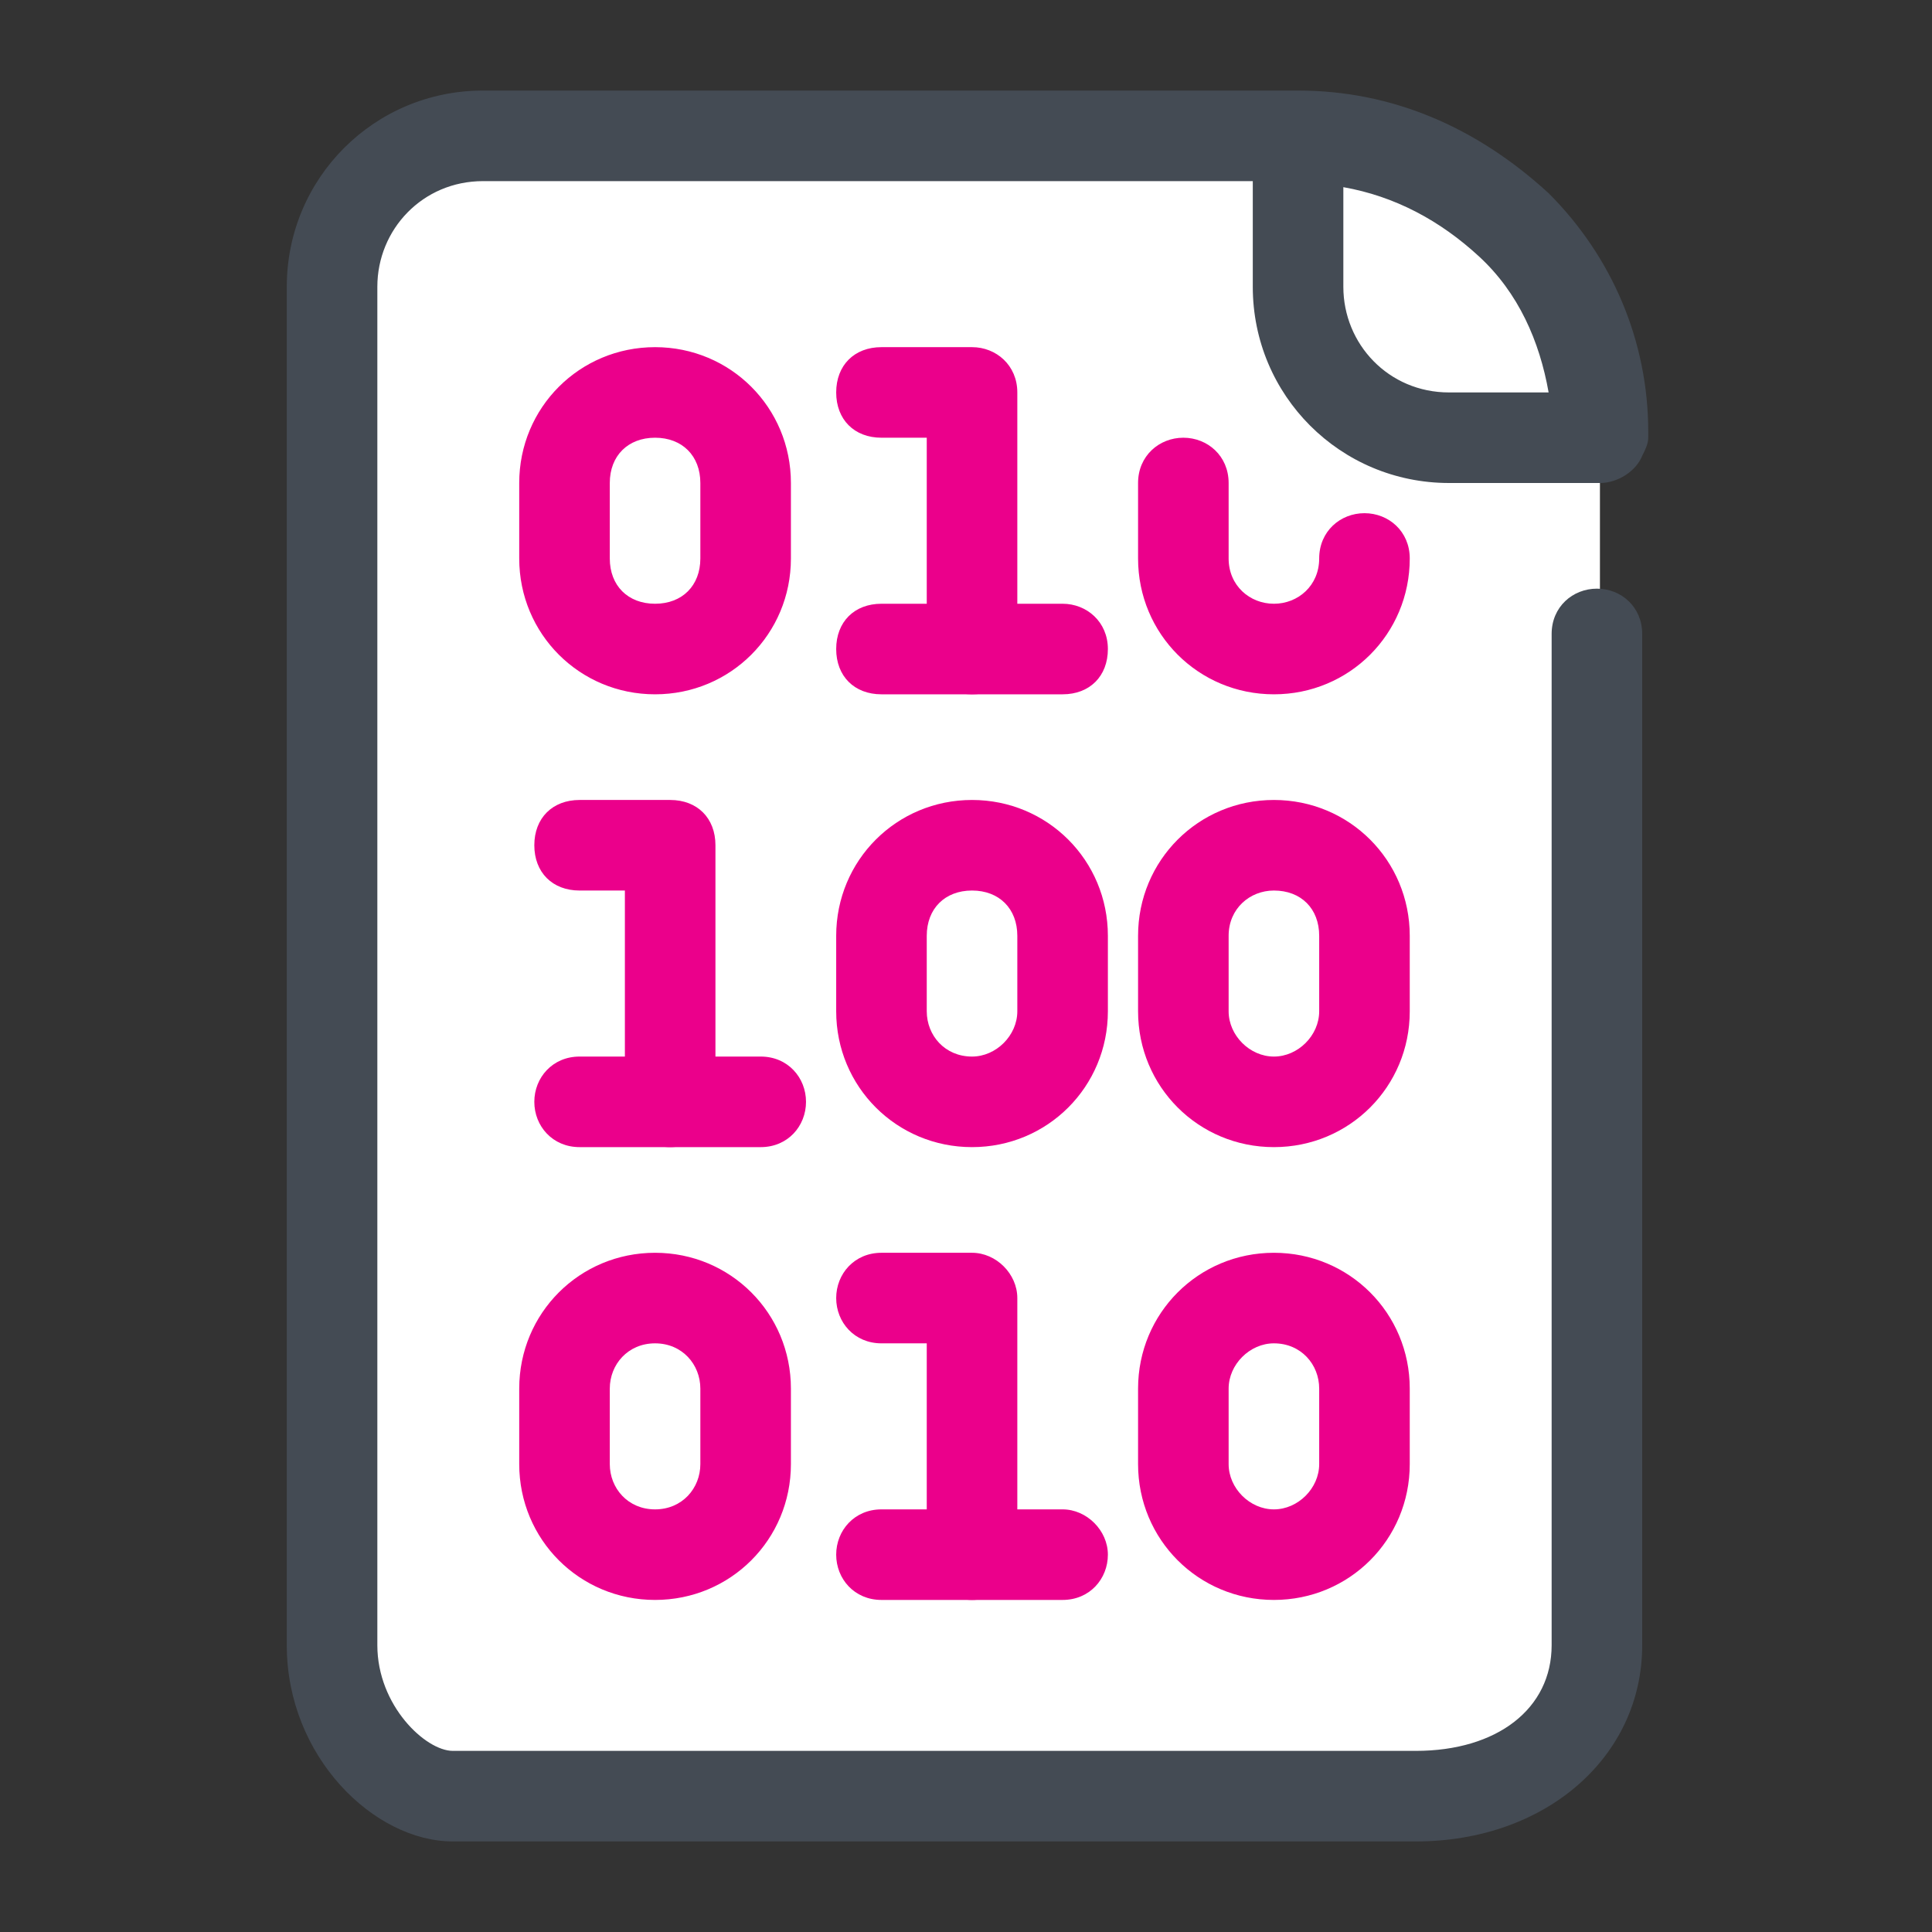 <?xml version="1.0" encoding="utf-8"?>
<!-- Generator: Adobe Illustrator 24.1.2, SVG Export Plug-In . SVG Version: 6.00 Build 0)  -->
<svg version="1.1" id="Layer_1" xmlns="http://www.w3.org/2000/svg" xmlns:xlink="http://www.w3.org/1999/xlink" x="0px" y="0px"
	 viewBox="0 0 64 64" style="enable-background:new 0 0 64 64;" xml:space="preserve">
<rect x="0" y="0" width="64" height="64" fill="#333333" stroke="none"/>
<style type="text/css">
	.st0{fill:#FFFFFF;}
	.st1{fill:#EB008B;}
	.st2{fill:#444B54;}
</style>
<path class="st0" d="M43,4.5H16c-2.8,0-5,2.2-5,5v45c0,2.8,2.2,5,5,5h32c2.8,0,5-2.2,5-5v-40C53,9,48.5,4.5,43,4.5z"/>
<path class="st1" d="M21.7,23c-2.5,0-4.5-2-4.5-4.5V16c0-2.5,2-4.5,4.5-4.5s4.5,2,4.5,4.5v2.5C26.2,21,24.2,23,21.7,23z M21.7,14.5
	c-0.9,0-1.5,0.6-1.5,1.5v2.5c0,0.9,0.6,1.5,1.5,1.5s1.5-0.6,1.5-1.5V16C23.2,15.1,22.6,14.5,21.7,14.5z M42.2,23
	c-2.5,0-4.5-2-4.5-4.5V16c0-0.9,0.7-1.5,1.5-1.5s1.5,0.6,1.5,1.5v2.5c0,0.9,0.7,1.5,1.5,1.5s1.5-0.6,1.5-1.5s0.7-1.5,1.5-1.5
	s1.5,0.6,1.5,1.5C46.7,21,44.7,23,42.2,23z M32.2,38c-2.5,0-4.5-2-4.5-4.5V31c0-2.5,2-4.5,4.5-4.5s4.5,2,4.5,4.5v2.5
	C36.7,36,34.7,38,32.2,38z M32.2,29.5c-0.9,0-1.5,0.6-1.5,1.5v2.5c0,0.8,0.6,1.5,1.5,1.5c0.8,0,1.5-0.7,1.5-1.5V31
	C33.7,30.1,33.1,29.5,32.2,29.5z M42.2,38c-2.5,0-4.5-2-4.5-4.5V31c0-2.5,2-4.5,4.5-4.5s4.5,2,4.5,4.5v2.5C46.7,36,44.7,38,42.2,38z
	 M42.2,29.5c-0.8,0-1.5,0.6-1.5,1.5v2.5c0,0.8,0.7,1.5,1.5,1.5s1.5-0.7,1.5-1.5V31C43.7,30.1,43.1,29.5,42.2,29.5z M32.2,23
	c-0.9,0-1.5-0.6-1.5-1.5v-7h-1.5c-0.9,0-1.5-0.6-1.5-1.5s0.6-1.5,1.5-1.5h3c0.8,0,1.5,0.6,1.5,1.5v8.5C33.7,22.4,33.1,23,32.2,23z"
	/>
<path class="st1" d="M35.2,23h-6c-0.9,0-1.5-0.6-1.5-1.5s0.6-1.5,1.5-1.5h6c0.8,0,1.5,0.6,1.5,1.5S36.1,23,35.2,23z M21.7,53
	c-2.5,0-4.5-2-4.5-4.5V46c0-2.5,2-4.5,4.5-4.5s4.5,2,4.5,4.5v2.5C26.2,51,24.2,53,21.7,53z M21.7,44.5c-0.9,0-1.5,0.7-1.5,1.5v2.5
	c0,0.8,0.6,1.5,1.5,1.5s1.5-0.7,1.5-1.5V46C23.2,45.2,22.6,44.5,21.7,44.5z M42.2,53c-2.5,0-4.5-2-4.5-4.5V46c0-2.5,2-4.5,4.5-4.5
	s4.5,2,4.5,4.5v2.5C46.7,51,44.7,53,42.2,53z M42.2,44.5c-0.8,0-1.5,0.7-1.5,1.5v2.5c0,0.8,0.7,1.5,1.5,1.5s1.5-0.7,1.5-1.5V46
	C43.7,45.2,43.1,44.5,42.2,44.5z M32.2,53c-0.9,0-1.5-0.7-1.5-1.5v-7h-1.5c-0.9,0-1.5-0.7-1.5-1.5s0.6-1.5,1.5-1.5h3
	c0.8,0,1.5,0.7,1.5,1.5v8.5C33.7,52.3,33.1,53,32.2,53z"/>
<path class="st1" d="M35.2,53h-6c-0.9,0-1.5-0.7-1.5-1.5s0.6-1.5,1.5-1.5h6c0.8,0,1.5,0.7,1.5,1.5S36.1,53,35.2,53z M22.2,38
	c-0.9,0-1.5-0.7-1.5-1.5v-7h-1.5c-0.9,0-1.5-0.6-1.5-1.5s0.6-1.5,1.5-1.5h3c0.9,0,1.5,0.6,1.5,1.5v8.5C23.7,37.3,23.1,38,22.2,38z"
	/>
<path class="st1" d="M25.2,38h-6c-0.9,0-1.5-0.7-1.5-1.5s0.6-1.5,1.5-1.5h6c0.9,0,1.5,0.7,1.5,1.5S26.1,38,25.2,38z"/>
<g>
	<path class="st2" d="M16,6h25.5v3.5c0,3.6,2.9,6.5,6.5,6.5h4.8c0,0,0.1,0,0.2,0l0,0c0.6,0,1.2-0.4,1.4-0.9c0.1-0.2,0.2-0.4,0.2-0.6
		c0-0.1,0-0.1,0-0.2c0-3-1.2-5.8-3.3-7.9C48.9,4.2,46.1,3,43,3l0,0H16c-3.6,0-6.5,2.9-6.5,6.5v45c0,3.7,2.9,6.5,5.5,6.5h31.9
		c4.3,0,7.5-2.8,7.5-6.5l0-33.5c0-0.9-0.7-1.5-1.5-1.5l0,0c-0.8,0-1.5,0.6-1.5,1.5l0,33.5c0,2.1-1.8,3.5-4.5,3.5H15
		c-0.9,0-2.5-1.5-2.5-3.5v-45C12.5,7.6,14,6,16,6z M51.3,13H48c-2,0-3.5-1.6-3.5-3.5V6.2c1.7,0.3,3.2,1.1,4.5,2.3S51,11.3,51.3,13z"
		/>
</g>
</svg>
